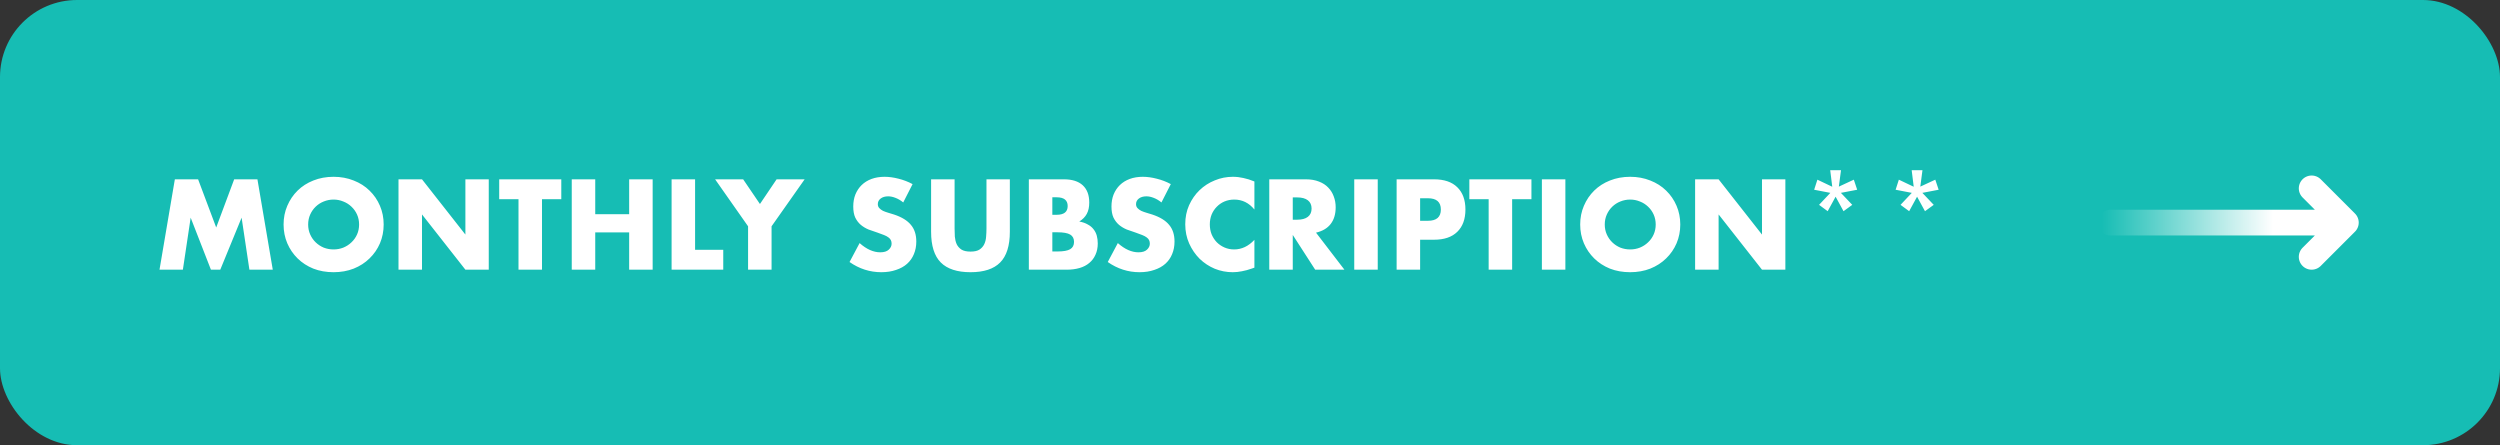 <?xml version="1.0" encoding="UTF-8"?> <svg xmlns="http://www.w3.org/2000/svg" width="292" height="52" viewBox="0 0 292 52" fill="none"><rect x="0" y="0" width="292" height="52" fill="#333333" stroke="none"/><rect width="292" height="52" rx="9" fill="#16BDB4"></rect><path d="M18.63 31.5L20.422 20.944H23.138L25.252 26.572L27.352 20.944H30.068L31.86 31.5H29.13L28.22 25.424L25.728 31.5H24.636L22.27 25.424L21.36 31.5H18.63ZM35.992 26.222C35.992 26.642 36.072 27.029 36.23 27.384C36.389 27.739 36.603 28.047 36.874 28.308C37.145 28.569 37.458 28.775 37.812 28.924C38.176 29.064 38.559 29.134 38.96 29.134C39.361 29.134 39.739 29.064 40.094 28.924C40.458 28.775 40.776 28.569 41.046 28.308C41.326 28.047 41.545 27.739 41.704 27.384C41.863 27.029 41.942 26.642 41.942 26.222C41.942 25.802 41.863 25.415 41.704 25.06C41.545 24.705 41.326 24.397 41.046 24.136C40.776 23.875 40.458 23.674 40.094 23.534C39.739 23.385 39.361 23.31 38.96 23.31C38.559 23.31 38.176 23.385 37.812 23.534C37.458 23.674 37.145 23.875 36.874 24.136C36.603 24.397 36.389 24.705 36.23 25.06C36.072 25.415 35.992 25.802 35.992 26.222ZM33.122 26.222C33.122 25.438 33.267 24.71 33.556 24.038C33.846 23.357 34.247 22.764 34.76 22.26C35.273 21.756 35.885 21.364 36.594 21.084C37.313 20.795 38.102 20.65 38.96 20.65C39.809 20.65 40.593 20.795 41.312 21.084C42.031 21.364 42.647 21.756 43.16 22.26C43.683 22.764 44.089 23.357 44.378 24.038C44.667 24.71 44.812 25.438 44.812 26.222C44.812 27.006 44.667 27.739 44.378 28.42C44.089 29.092 43.683 29.68 43.16 30.184C42.647 30.688 42.031 31.085 41.312 31.374C40.593 31.654 39.809 31.794 38.96 31.794C38.102 31.794 37.313 31.654 36.594 31.374C35.885 31.085 35.273 30.688 34.76 30.184C34.247 29.68 33.846 29.092 33.556 28.42C33.267 27.739 33.122 27.006 33.122 26.222ZM46.545 31.5V20.944H49.289L54.358 27.398V20.944H57.087V31.5H54.358L49.289 25.046V31.5H46.545ZM63.305 23.268V31.5H60.561V23.268H58.307V20.944H65.559V23.268H63.305ZM69.524 25.018H73.486V20.944H76.23V31.5H73.486V27.146H69.524V31.5H66.78V20.944H69.524V25.018ZM81.186 20.944V29.176H84.476V31.5H78.442V20.944H81.186ZM87.375 26.432L83.525 20.944H86.801L88.761 23.828L90.707 20.944H93.983L90.119 26.432V31.5H87.375V26.432ZM105.498 23.646C105.199 23.403 104.9 23.226 104.602 23.114C104.303 22.993 104.014 22.932 103.734 22.932C103.379 22.932 103.09 23.016 102.866 23.184C102.642 23.352 102.53 23.571 102.53 23.842C102.53 24.029 102.586 24.183 102.698 24.304C102.81 24.425 102.954 24.533 103.132 24.626C103.318 24.71 103.524 24.785 103.748 24.85C103.981 24.915 104.21 24.985 104.434 25.06C105.33 25.359 105.983 25.76 106.394 26.264C106.814 26.759 107.024 27.407 107.024 28.21C107.024 28.751 106.93 29.241 106.744 29.68C106.566 30.119 106.3 30.497 105.946 30.814C105.6 31.122 105.171 31.36 104.658 31.528C104.154 31.705 103.58 31.794 102.936 31.794C101.601 31.794 100.364 31.397 99.226 30.604L100.402 28.392C100.812 28.756 101.218 29.027 101.62 29.204C102.021 29.381 102.418 29.47 102.81 29.47C103.258 29.47 103.589 29.367 103.804 29.162C104.028 28.957 104.14 28.723 104.14 28.462C104.14 28.303 104.112 28.168 104.056 28.056C104 27.935 103.906 27.827 103.776 27.734C103.645 27.631 103.472 27.538 103.258 27.454C103.052 27.37 102.8 27.277 102.502 27.174C102.147 27.062 101.797 26.941 101.452 26.81C101.116 26.67 100.812 26.488 100.542 26.264C100.28 26.04 100.066 25.76 99.898 25.424C99.739 25.079 99.66 24.645 99.66 24.122C99.66 23.599 99.744 23.128 99.912 22.708C100.089 22.279 100.332 21.915 100.64 21.616C100.957 21.308 101.34 21.07 101.788 20.902C102.245 20.734 102.754 20.65 103.314 20.65C103.836 20.65 104.382 20.725 104.952 20.874C105.521 21.014 106.067 21.224 106.59 21.504L105.498 23.646ZM111.496 20.944V26.684C111.496 26.992 111.506 27.309 111.524 27.636C111.552 27.953 111.622 28.243 111.734 28.504C111.856 28.765 112.042 28.98 112.294 29.148C112.546 29.307 112.901 29.386 113.358 29.386C113.816 29.386 114.166 29.307 114.408 29.148C114.66 28.98 114.847 28.765 114.968 28.504C115.09 28.243 115.16 27.953 115.178 27.636C115.206 27.309 115.22 26.992 115.22 26.684V20.944H117.95V27.062C117.95 28.705 117.572 29.904 116.816 30.66C116.07 31.416 114.917 31.794 113.358 31.794C111.8 31.794 110.642 31.416 109.886 30.66C109.13 29.904 108.752 28.705 108.752 27.062V20.944H111.496ZM122.913 29.372H123.515C124.205 29.372 124.7 29.283 124.999 29.106C125.297 28.929 125.447 28.644 125.447 28.252C125.447 27.86 125.297 27.575 124.999 27.398C124.7 27.221 124.205 27.132 123.515 27.132H122.913V29.372ZM122.913 25.088H123.417C124.275 25.088 124.705 24.747 124.705 24.066C124.705 23.385 124.275 23.044 123.417 23.044H122.913V25.088ZM120.169 20.944H124.257C125.227 20.944 125.965 21.177 126.469 21.644C126.973 22.111 127.225 22.783 127.225 23.66C127.225 24.192 127.127 24.635 126.931 24.99C126.744 25.335 126.455 25.629 126.062 25.872C126.455 25.947 126.786 26.063 127.057 26.222C127.337 26.371 127.561 26.558 127.729 26.782C127.906 27.006 128.032 27.258 128.107 27.538C128.181 27.818 128.219 28.117 128.219 28.434C128.219 28.929 128.13 29.367 127.953 29.75C127.785 30.133 127.542 30.455 127.225 30.716C126.917 30.977 126.539 31.173 126.091 31.304C125.643 31.435 125.139 31.5 124.579 31.5H120.169V20.944ZM135.658 23.646C135.359 23.403 135.061 23.226 134.762 23.114C134.463 22.993 134.174 22.932 133.894 22.932C133.539 22.932 133.25 23.016 133.026 23.184C132.802 23.352 132.69 23.571 132.69 23.842C132.69 24.029 132.746 24.183 132.858 24.304C132.97 24.425 133.115 24.533 133.292 24.626C133.479 24.71 133.684 24.785 133.908 24.85C134.141 24.915 134.37 24.985 134.594 25.06C135.49 25.359 136.143 25.76 136.554 26.264C136.974 26.759 137.184 27.407 137.184 28.21C137.184 28.751 137.091 29.241 136.904 29.68C136.727 30.119 136.461 30.497 136.106 30.814C135.761 31.122 135.331 31.36 134.818 31.528C134.314 31.705 133.74 31.794 133.096 31.794C131.761 31.794 130.525 31.397 129.386 30.604L130.562 28.392C130.973 28.756 131.379 29.027 131.78 29.204C132.181 29.381 132.578 29.47 132.97 29.47C133.418 29.47 133.749 29.367 133.964 29.162C134.188 28.957 134.3 28.723 134.3 28.462C134.3 28.303 134.272 28.168 134.216 28.056C134.16 27.935 134.067 27.827 133.936 27.734C133.805 27.631 133.633 27.538 133.418 27.454C133.213 27.37 132.961 27.277 132.662 27.174C132.307 27.062 131.957 26.941 131.612 26.81C131.276 26.67 130.973 26.488 130.702 26.264C130.441 26.04 130.226 25.76 130.058 25.424C129.899 25.079 129.82 24.645 129.82 24.122C129.82 23.599 129.904 23.128 130.072 22.708C130.249 22.279 130.492 21.915 130.8 21.616C131.117 21.308 131.5 21.07 131.948 20.902C132.405 20.734 132.914 20.65 133.474 20.65C133.997 20.65 134.543 20.725 135.112 20.874C135.681 21.014 136.227 21.224 136.75 21.504L135.658 23.646ZM146.515 24.472C145.88 23.697 145.096 23.31 144.163 23.31C143.752 23.31 143.369 23.385 143.015 23.534C142.669 23.683 142.371 23.889 142.119 24.15C141.867 24.402 141.666 24.705 141.517 25.06C141.377 25.415 141.307 25.797 141.307 26.208C141.307 26.628 141.377 27.015 141.517 27.37C141.666 27.725 141.867 28.033 142.119 28.294C142.38 28.555 142.683 28.761 143.029 28.91C143.374 29.059 143.747 29.134 144.149 29.134C145.026 29.134 145.815 28.761 146.515 28.014V31.262L146.235 31.36C145.815 31.509 145.423 31.617 145.059 31.682C144.695 31.757 144.335 31.794 143.981 31.794C143.253 31.794 142.553 31.659 141.881 31.388C141.218 31.108 140.63 30.721 140.117 30.226C139.613 29.722 139.207 29.129 138.899 28.448C138.591 27.757 138.437 27.006 138.437 26.194C138.437 25.382 138.586 24.64 138.885 23.968C139.193 23.287 139.599 22.703 140.103 22.218C140.616 21.723 141.209 21.341 141.881 21.07C142.553 20.79 143.257 20.65 143.995 20.65C144.415 20.65 144.825 20.697 145.227 20.79C145.637 20.874 146.067 21.009 146.515 21.196V24.472ZM150.995 25.662H151.513C152.054 25.662 152.469 25.55 152.759 25.326C153.048 25.102 153.193 24.78 153.193 24.36C153.193 23.94 153.048 23.618 152.759 23.394C152.469 23.17 152.054 23.058 151.513 23.058H150.995V25.662ZM157.029 31.5H153.613L150.995 27.44V31.5H148.251V20.944H152.521C153.109 20.944 153.622 21.033 154.061 21.21C154.499 21.378 154.859 21.611 155.139 21.91C155.428 22.209 155.643 22.554 155.783 22.946C155.932 23.338 156.007 23.758 156.007 24.206C156.007 25.009 155.811 25.662 155.419 26.166C155.036 26.661 154.467 26.997 153.711 27.174L157.029 31.5ZM160.92 20.944V31.5H158.176V20.944H160.92ZM165.87 25.788H166.78C167.788 25.788 168.292 25.349 168.292 24.472C168.292 23.595 167.788 23.156 166.78 23.156H165.87V25.788ZM165.87 31.5H163.126V20.944H167.494C168.679 20.944 169.584 21.252 170.21 21.868C170.844 22.484 171.162 23.352 171.162 24.472C171.162 25.592 170.844 26.46 170.21 27.076C169.584 27.692 168.679 28 167.494 28H165.87V31.5ZM176.618 23.268V31.5H173.874V23.268H171.62V20.944H178.872V23.268H176.618ZM182.836 20.944V31.5H180.092V20.944H182.836ZM187.436 26.222C187.436 26.642 187.515 27.029 187.674 27.384C187.832 27.739 188.047 28.047 188.318 28.308C188.588 28.569 188.901 28.775 189.256 28.924C189.62 29.064 190.002 29.134 190.404 29.134C190.805 29.134 191.183 29.064 191.538 28.924C191.902 28.775 192.219 28.569 192.49 28.308C192.77 28.047 192.989 27.739 193.148 27.384C193.306 27.029 193.386 26.642 193.386 26.222C193.386 25.802 193.306 25.415 193.148 25.06C192.989 24.705 192.77 24.397 192.49 24.136C192.219 23.875 191.902 23.674 191.538 23.534C191.183 23.385 190.805 23.31 190.404 23.31C190.002 23.31 189.62 23.385 189.256 23.534C188.901 23.674 188.588 23.875 188.318 24.136C188.047 24.397 187.832 24.705 187.674 25.06C187.515 25.415 187.436 25.802 187.436 26.222ZM184.566 26.222C184.566 25.438 184.71 24.71 185 24.038C185.289 23.357 185.69 22.764 186.204 22.26C186.717 21.756 187.328 21.364 188.038 21.084C188.756 20.795 189.545 20.65 190.404 20.65C191.253 20.65 192.037 20.795 192.756 21.084C193.474 21.364 194.09 21.756 194.604 22.26C195.126 22.764 195.532 23.357 195.822 24.038C196.111 24.71 196.256 25.438 196.256 26.222C196.256 27.006 196.111 27.739 195.822 28.42C195.532 29.092 195.126 29.68 194.604 30.184C194.09 30.688 193.474 31.085 192.756 31.374C192.037 31.654 191.253 31.794 190.404 31.794C189.545 31.794 188.756 31.654 188.038 31.374C187.328 31.085 186.717 30.688 186.204 30.184C185.69 29.68 185.289 29.092 185 28.42C184.71 27.739 184.566 27.006 184.566 26.222ZM197.989 31.5V20.944H200.733L205.801 27.398V20.944H208.531V31.5H205.801L200.733 25.046V31.5H197.989ZM213.769 19.88H215.029L214.777 21.798L216.527 20.986L216.919 22.162L215.015 22.526L216.345 23.926L215.323 24.668L214.399 22.974L213.475 24.668L212.467 23.926L213.783 22.526L211.893 22.162L212.271 20.986L214.007 21.812L213.769 19.88ZM223.284 19.88H224.544L224.292 21.798L226.042 20.986L226.434 22.162L224.53 22.526L225.86 23.926L224.838 24.668L223.914 22.974L222.99 24.668L221.982 23.926L223.298 22.526L221.408 22.162L221.786 20.986L223.522 21.812L223.284 19.88Z" fill="white"></path><path d="M270 22L274 26M274 26L270 30M274 26H246.5" stroke="url(#paint0_linear_63_28)" stroke-width="3" stroke-linecap="round" stroke-linejoin="round"></path><defs><linearGradient id="paint0_linear_63_28" x1="265.5" y1="26" x2="245.5" y2="26" gradientUnits="userSpaceOnUse"><stop stop-color="white"></stop><stop offset="1" stop-color="white" stop-opacity="0"></stop></linearGradient></defs></svg> 